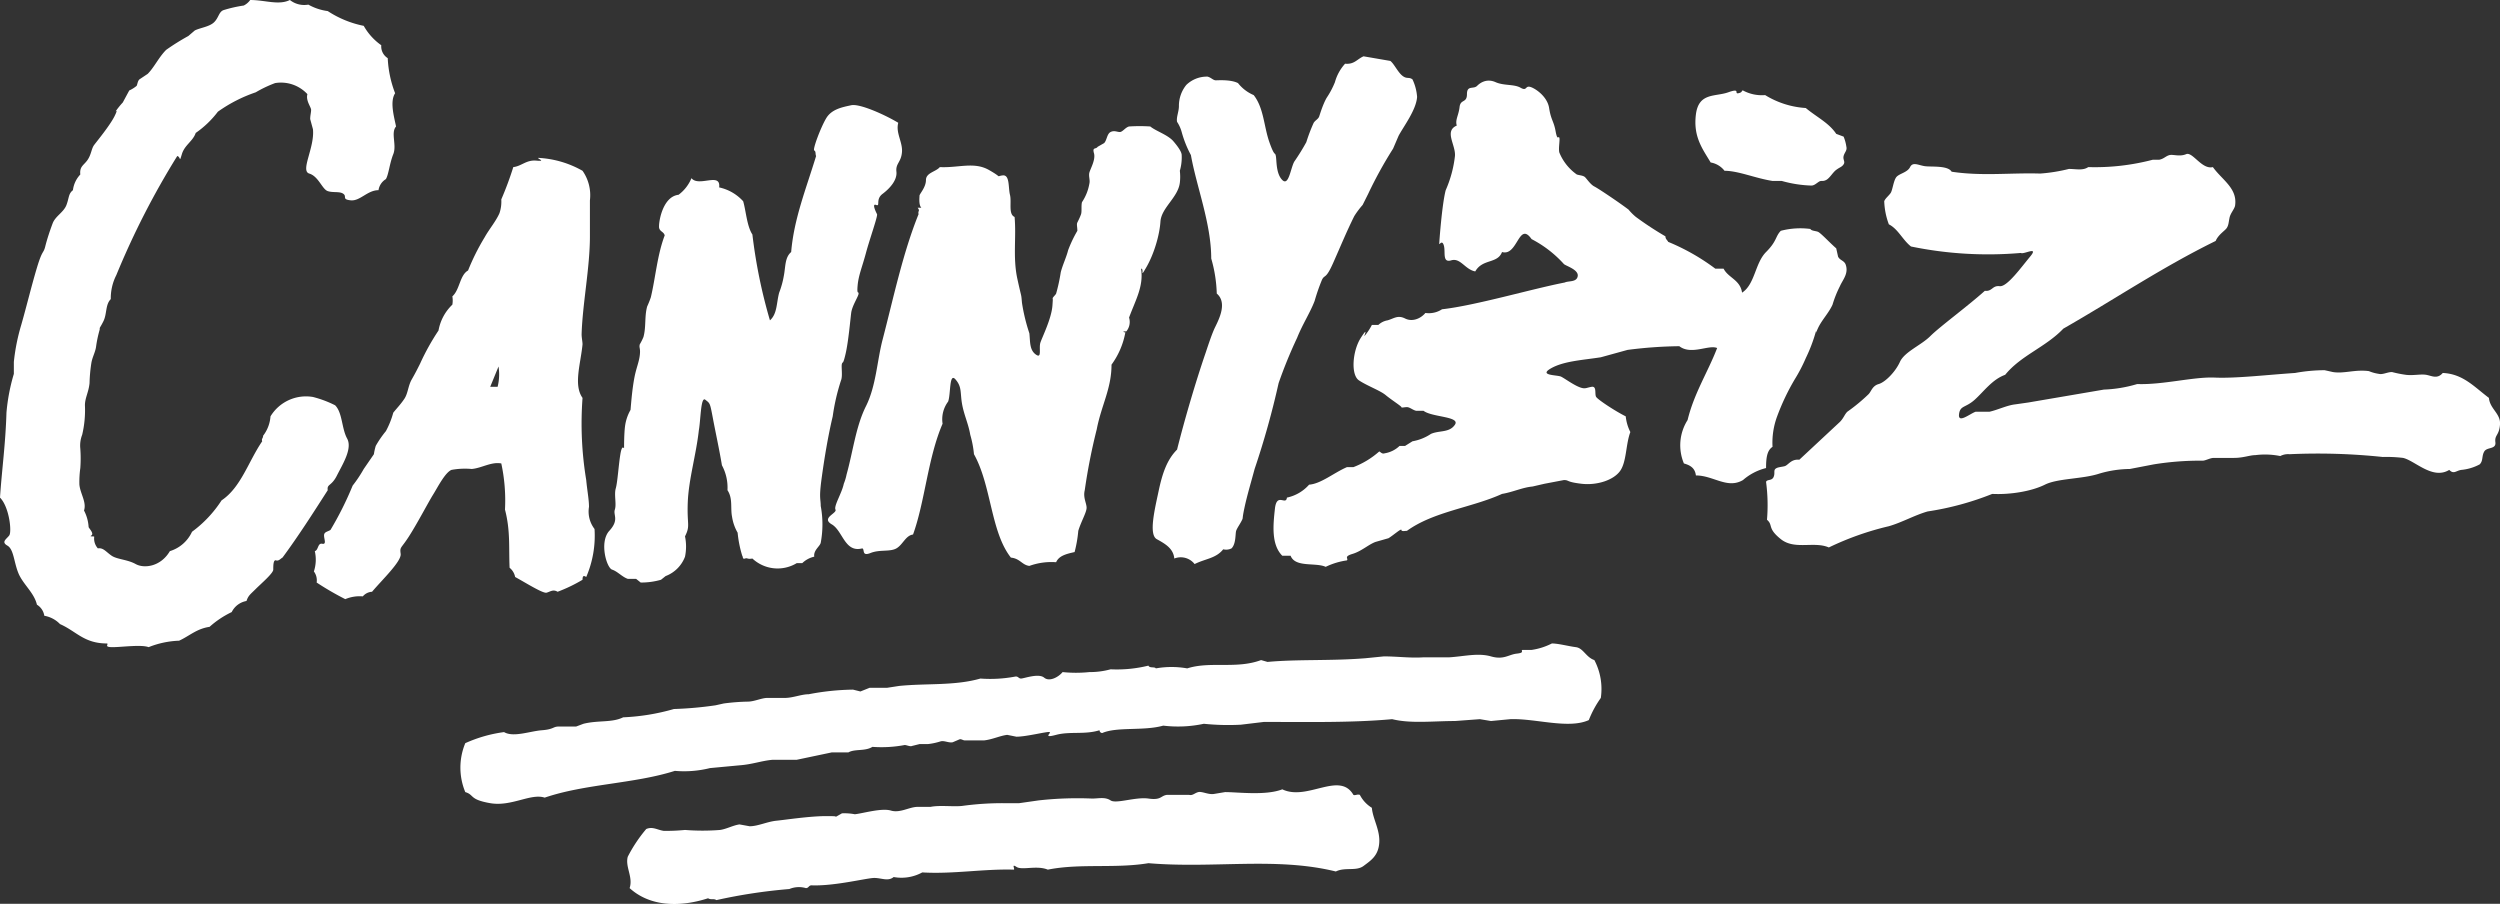 <?xml version="1.0" encoding="UTF-8"?>
<svg xmlns="http://www.w3.org/2000/svg" id="Warstwa_1" data-name="Warstwa 1" width="270.8" height="97.9" viewBox="0 0 270.8 97.9">
  <rect x="0" y="0" width="270.8" height="97.9" fill="#333333" stroke="none"/>
  <defs>
    <style>
      .cls-1 {
        fill: #fff;
      }
    </style>
  </defs>
  <g>
    <path class="cls-1" d="M271.7,44.2c.1,1.2,1.3,1.7,1.2,2.9s-.6,1.1-.5,1.9-.9.5-1.2,1-.1,1-.5,1.4a5.2,5.2,0,0,1-2,.6c-.6.1-.8.5-1.3,0-1.8,1.1-3.7-1-5-1.3a14.8,14.8,0,0,0-2.2-.1,67.4,67.4,0,0,0-10.1-.3,1.8,1.8,0,0,0-1,.2,8.3,8.3,0,0,0-2.7-.1c-.6,0-1.3.3-2.3.3h-2.2c-.4,0-.9.3-1.2.3a31.5,31.5,0,0,0-5.3.4l-2.6.5a12,12,0,0,0-3.3.5c-1.8.6-4.5.5-5.9,1.2s-3.7,1.1-5.7,1a31.3,31.3,0,0,1-7,1.9c-1.4.4-2.8,1.2-4.2,1.6a31.5,31.5,0,0,0-6.5,2.3c-1.6-.7-3.7.3-5.2-.9s-.8-1.5-1.5-2.1a19,19,0,0,0-.1-4.1c.1-.3.6-.1.8-.5s0-.7.2-.9.6-.2,1-.3.7-.8,1.6-.7l4.4-4.1c.4-.4.5-.8.8-1.1a19.2,19.2,0,0,0,2.3-1.9c.3-.3.4-.9,1.1-1.1s1.8-1.3,2.3-2.4,2.3-1.8,3.3-2.8,4-3.2,5.9-4.9c.8.1.8-.6,1.6-.5s2.3-2,3.3-3.2-.7-.2-1-.4a41.3,41.3,0,0,1-11.9-.7c-.9-.7-1.4-1.9-2.4-2.4a7.9,7.9,0,0,1-.5-2.5c.1-.3.5-.6.7-.9s.3-1.3.6-1.7,1.2-.5,1.5-1.1.9-.2,1.6-.1,2.5-.1,2.9.6c3.3.5,6.4.1,9.6.2a18.1,18.1,0,0,0,3.1-.5c.8,0,1.5.2,2.1-.2a24.7,24.7,0,0,0,7-.8h.7c.5-.1.7-.4,1.1-.5s1.1.2,1.8-.1,1.7,1.7,2.9,1.4c1,1.4,2.7,2.3,2.4,4.2-.1.4-.5.8-.6,1.3s-.1.8-.3,1.1-.9.7-1.2,1.4c-5.9,2.9-10.9,6.3-16.5,9.5-1.9,2-4.6,2.9-6.3,5-1.4.5-2.3,1.8-3.3,2.7s-1.6.6-1.7,1.6,1.2-.1,1.8-.3h1.5c.9-.2,1.9-.7,2.8-.8l1.4-.2,8.2-1.4a14.3,14.3,0,0,0,3.6-.6c2.8.1,6.1-.8,8.4-.7s5.7-.3,8.7-.5a18.2,18.2,0,0,1,3.2-.3l.9.2c1.2.2,2.4-.3,3.9-.1a4.5,4.5,0,0,0,1.1.3c.4.1.9-.2,1.4-.2a13,13,0,0,0,1.5.3c.8.1,1.6-.1,2.2,0s1.2.5,1.8-.2C268.9,41.6,270.1,43,271.7,44.2Z" transform="translate(-2.1 -1.1)"></path>
    <path class="cls-1" d="M202.1,17c.1.4-.2.6-.3,1s.2.6,0,.9-.4.3-.8.6-.7.9-1.1,1.1-.5,0-.8.2-.5.4-.8.4a13.2,13.2,0,0,1-3.2-.5h-1c-1.9-.3-3.7-1.1-5.2-1.1a2.4,2.4,0,0,0-1.5-.9c-.9-1.5-1.9-2.8-1.6-5.2s2.1-1.9,3.5-2.4.6.2,1.1.1.3-.3.5-.3a4.3,4.3,0,0,0,2.4.5,9.5,9.5,0,0,0,4.4,1.4c1.2,1,2.5,1.6,3.3,2.8l.8.3A4.5,4.5,0,0,1,202.1,17Z" transform="translate(-2.1 -1.1)"></path>
    <path class="cls-1" d="M202,29.7c.4,1-.3,1.7-.6,2.4a11.9,11.9,0,0,0-.8,2c-.4.9-1.2,1.7-1.6,2.6s-.1.3-.2.3a17.2,17.2,0,0,1-1.1,2.9,17.1,17.1,0,0,1-1.2,2.3,24.6,24.6,0,0,0-1.9,4,8.2,8.2,0,0,0-.5,3.3c-.6.4-.7,1.2-.7,2.3a6,6,0,0,0-2.5,1.3c-1.7,1-3.2-.5-5.1-.5-.1-.8-.6-1.1-1.3-1.3a5.1,5.1,0,0,1,.4-4.7c.7-2.9,2.2-5.2,3.2-7.8-.9-.4-2.8.8-4.1-.2a47.5,47.5,0,0,0-5.6.4l-2.9.8c-1.9.3-4,.4-5.4,1.2s.7.7,1.1.9,1.2.8,1.9,1.1.8.1,1.4,0,.3.8.5,1.1,2,1.5,3.2,2.1a4.8,4.8,0,0,0,.5,1.7c-.5,1.3-.4,3.2-1.1,4.2s-2.5,1.6-4.2,1.4-1.3-.4-1.9-.4l-2.1.4-1.3.3c-1.1.1-2.1.6-3.3.8-3.3,1.5-7.4,1.9-10.3,4-.2,0-.6.1-.6-.1s-.9.6-1.4.9l-1.4.4c-.8.3-1.5,1-2.5,1.3s-.4.5-.6.7a7.8,7.8,0,0,0-2.3.7c-1.1-.5-3.3.1-3.8-1.2H141c-1.2-1.2-1-3.3-.8-5.1s1.2-.3,1.3-1.2a4.4,4.4,0,0,0,2.4-1.4c1.3-.1,2.7-1.3,4.1-1.9h.7a9.1,9.1,0,0,0,2.8-1.7c.2.1.3.3.6.2a3,3,0,0,0,1.6-.8h.6l.8-.5a5.2,5.2,0,0,0,2-.8c.9-.4,2-.1,2.6-1s-2.5-.8-3.4-1.5h-.8c-.4-.1-.7-.4-1-.4s-.6.1-.6,0-1.1-.8-1.7-1.3-2-1-2.9-1.6-.7-3.2.2-4.6.3-.1.4-.2a6.2,6.2,0,0,0,.8-1.2h.7a1.9,1.9,0,0,1,1-.5c.7-.2,1.1-.6,1.9-.2s1.7,0,2.2-.6a2.6,2.6,0,0,0,1.8-.4c3.6-.4,9.7-2.2,13.3-2.9.4-.2,1.3,0,1.4-.7s-1.3-1.1-1.5-1.3A12.4,12.4,0,0,0,168,27c-1.4-2-1.5,1.9-3.2,1.4-.5,1.3-2.1.7-2.9,2.1-1.1-.2-1.6-1.5-2.6-1.2s-.6-.9-.8-1.6-.5,0-.5-.2.3-4.3.7-5.8a12.7,12.7,0,0,0,1-3.7c.1-1.2-1.2-2.7.2-3.3-.2-.6.2-1.1.3-2s.8-.4.8-1.4.7-.5,1.1-.9,1.1-.8,2-.4,2,.2,2.7.6.5-.2,1-.1,1.9,1,2.1,2.3.5,1.4.7,2.5.3.5.4.7-.1,1.1,0,1.6a5.4,5.4,0,0,0,1.9,2.4c.3.1.7.1.9.3s.6.8,1,1,2.5,1.6,3.7,2.5a6,6,0,0,0,.8.8,35.3,35.3,0,0,0,3.2,2.1c0,.3.2.4.3.6a23.2,23.2,0,0,1,5.1,2.9h.9c.5,1,1.8,1.2,2,2.6,1.4-.9,1.4-3.2,2.6-4.4s1-1.7,1.6-2.3a8.4,8.4,0,0,1,3.2-.2c.1.2.5.2.8.3s1.3,1.2,2,1.8l.2.9C201.4,29.3,201.8,29.3,202,29.7Z" transform="translate(-2.1 -1.1)"></path>
    <path class="cls-1" d="M174.8,72.6a6.7,6.7,0,0,1,.7,4.1,11.2,11.2,0,0,0-1.3,2.4c-2.2,1-5.8-.2-8.5-.1l-2.1.2-1.2-.2-2.7.2c-2.3,0-4.8.3-6.8-.2-4.4.4-9.2.3-13.9.3l-2.5.3a25.7,25.7,0,0,1-4-.1,13.3,13.3,0,0,1-4.4.2c-2.1.6-5,.1-6.6.8a.3.3,0,0,1-.3-.3c-1.6.5-3.2.1-4.7.5s-.5-.2-.7-.3-2.5.5-3.6.5l-1-.2c-.8.1-1.6.5-2.5.6h-2.1c-.2,0-.4-.2-.6-.1l-.7.3c-.4.1-.9-.2-1.3-.1a7,7,0,0,1-1.4.3h-.9l-.8.2c-.2.1-.6-.1-.8-.1a13.5,13.5,0,0,1-3.5.2c-.8.5-1.9.2-2.6.6H92.2l-3.8.8H85.8c-1.2.1-2.2.5-3.6.6l-3.2.3a11.5,11.5,0,0,1-3.8.3c-4.4,1.4-9.7,1.4-14.1,2.9-1.5-.5-3.6,1-5.9.6s-1.7-.9-2.7-1.2a6.9,6.9,0,0,1,0-5.3,15,15,0,0,1,4.2-1.2c1,.6,2.8-.1,4.1-.2s1.2-.4,1.8-.4h1.9l.8-.3c1.6-.4,3.1-.1,4.3-.7a23.3,23.3,0,0,0,5.5-.9,39.3,39.3,0,0,0,4.5-.4l.9-.2a22.8,22.8,0,0,1,2.6-.2c.7,0,1.5-.4,2.1-.4h1.9c.9,0,1.8-.4,2.6-.4a27,27,0,0,1,4.8-.5l.8.2,1-.4h1.9l1.3-.2c3-.3,6,0,8.8-.8a14.5,14.5,0,0,0,3.7-.2c.4-.1.4.2.7.2s1.9-.6,2.5-.1,1.6-.1,2-.6a14.1,14.1,0,0,0,2.9,0,8.5,8.5,0,0,0,2.3-.3,14.3,14.3,0,0,0,4.1-.4c.1.3.7.1.8.3a9.7,9.7,0,0,1,3.4,0c2.5-.8,5.3.1,8-.9l.7.2c3.2-.3,6.9-.1,10.6-.4l2-.2c1.5,0,2.9.2,4.3.1h2.8c1.6-.1,3.1-.5,4.5-.1s1.9-.2,2.8-.3.4-.3.6-.4h1a7.1,7.1,0,0,0,2.2-.7c.7,0,1.8.3,2.6.4S173.9,72.3,174.8,72.6Z" transform="translate(-2.1 -1.1)"></path>
    <path class="cls-1" d="M155.1,9.7a5.3,5.3,0,0,1,.5,1.9c-.1,1.4-1.4,3.1-2,4.2l-.6,1.4a44.9,44.9,0,0,0-2.7,4.9l-.6,1.2a9.4,9.4,0,0,0-.9,1.2c-.8,1.6-1.5,3.3-2.3,5.1s-.9,1.2-1.2,1.8a20.9,20.9,0,0,0-.8,2.3c-.5,1.3-1.3,2.5-1.9,4a50.5,50.5,0,0,0-2,4.9,90.7,90.7,0,0,1-2.6,9.3c-.4,1.5-.8,2.8-1.1,4.2s-.1,1-.3,1.4-.5.8-.6,1.1,0,1.4-.5,1.9a1.3,1.3,0,0,1-.9.1c-.8,1-1.9,1-3.1,1.6a1.9,1.9,0,0,0-2.2-.6c-.1-1.1-1-1.6-1.9-2.1s-.2-3.3.2-5.2.9-3.4,2-4.5c.8-3.2,2-7.3,3.1-10.5.3-.9.6-1.8.9-2.5s1.6-2.8.3-3.9a15.1,15.1,0,0,0-.6-3.8c0-3.8-1.6-7.8-2.2-11.2a11.8,11.8,0,0,1-1-2.5,3.8,3.8,0,0,0-.5-1.1c-.1-.5.2-1.1.2-1.7a3.6,3.6,0,0,1,.8-2.3,3.2,3.2,0,0,1,2.3-.9c.4.1.6.4.9.4s1.6-.1,2.4.3a4.3,4.3,0,0,0,1.7,1.3c1.1,1.4,1.1,3.4,1.7,5.1s.6,1,.7,1.5,0,1.9.7,2.6.9-1.3,1.3-2a23.9,23.9,0,0,0,1.3-2.1,18,18,0,0,1,.8-2.1c.2-.3.5-.4.6-.7s.4-1.3.8-2a9.1,9.1,0,0,0,.9-1.7,4.9,4.9,0,0,1,1.1-2c1,.1,1.3-.5,2-.8l2.9.5c.4.3.8,1.2,1.3,1.6S154.7,9.4,155.1,9.7Z" transform="translate(-2.1 -1.1)"></path>
    <path class="cls-1" d="M150.7,88.6c.1,1.2.9,2.4.8,3.8s-.9,1.9-1.7,2.5-2,.1-3,.6c-6.5-1.6-13.2-.3-20.3-.9-3.6.6-7.4,0-10.9.7-1.2-.5-2.8.1-3.4-.3s-.1.3-.3.3c-3.2-.1-6.6.5-9.9.3a4.7,4.7,0,0,1-3.1.5c-.6.5-1.3.1-2.1.1s-4.3.9-6.8.8c-.3,0-.3.3-.6.3a2.7,2.7,0,0,0-1.8.1,58.3,58.3,0,0,0-7.9,1.2c-.3-.2-.6,0-.9-.2-3.1,1-6.3.9-8.5-1.1.4-1.2-.5-2.3-.2-3.4a15.7,15.7,0,0,1,2-3c.7-.3,1.2.1,1.9.2a21.1,21.1,0,0,0,2.3-.1,24.1,24.1,0,0,0,3.8,0c.7-.1,1.4-.5,2.1-.6l1.1.2c.9,0,1.9-.5,2.9-.6s3.6-.5,5.4-.5.7.1,1,.1l.7-.4a6.1,6.1,0,0,1,1.4.1c.9-.1,2.9-.7,3.9-.4s2-.4,2.9-.4h1.4c1-.2,2.4,0,3.4-.1a32.3,32.3,0,0,1,4.6-.3h1.6l2.1-.3a37.9,37.9,0,0,1,5.8-.2c.7,0,1.4-.2,2,.2s2.7-.4,4.1-.2,1.3-.3,2-.4h2.4c.4.1.6-.2,1-.3s1.1.3,1.7.2l1.2-.2c1.4,0,4.4.4,6.2-.3,2.7,1.3,6.2-2,7.7.6.2.1.4-.1.7,0A3.5,3.5,0,0,0,150.7,88.6Z" transform="translate(-2.1 -1.1)"></path>
    <path class="cls-1" d="M130.1,17.9a5.2,5.2,0,0,1-.2,1.7,5.6,5.6,0,0,1,0,1.3c-.2,1.6-2,2.7-2.1,4.2s-.7,3.5-1.5,4.9-.2.2-.6.2c.3,1.9-.6,3.4-1.3,5.3a1.6,1.6,0,0,1-.3,1.5h-.2c-.2,0-.1.1.1.1a8.5,8.5,0,0,1-1.5,3.5c0,2.6-1.1,4.4-1.6,7a63.8,63.8,0,0,0-1.3,6.6c-.2.8.2,1.4.2,1.9s-.6,1.5-.9,2.5a13.7,13.7,0,0,1-.4,2.3c-.9.2-1.7.4-2,1.1a7,7,0,0,0-2.9.4c-.8-.1-1-.8-2-.9-2.2-2.8-2.1-7.8-4-11.2a11.2,11.2,0,0,0-.4-2.1c-.2-1.2-.7-2.2-.9-3.4s0-1.8-.7-2.6-.5,1.6-.8,2.4a3.2,3.2,0,0,0-.6,2.4c-1.6,3.7-1.9,8.4-3.2,12-.8.1-1.1,1.1-1.8,1.5s-1.8.1-2.8.5-.6-.4-.9-.5c-1.9.5-2.1-1.9-3.3-2.6s.6-1.2.4-1.6.7-1.8.9-2.8a5.4,5.4,0,0,0,.3-1c.7-2.5,1-5.2,2.1-7.4s1.2-4.9,1.8-7.2c1.2-4.6,2.2-9.4,3.9-13.6-.1-.4.2-.3-.1-.7h.4c-.3-.3-.2-1.1-.2-1.3s.7-.9.7-1.7,1.1-.9,1.5-1.4c2,.1,3.7-.6,5.3.3s.7.7,1.5.6.6,1.3.8,2.1-.2,2.1.5,2.4c.2,2.2-.2,4.4.3,6.7s.4,1.5.5,2.6a19.8,19.8,0,0,0,.8,3.3c.1.9,0,1.8.7,2.3s.3-.7.5-1.3,1.2-2.6,1.3-4,0-.5,0-.7.3-.4.4-.6a18.9,18.9,0,0,0,.5-2.3c.2-.8.6-1.6.8-2.4a13.6,13.6,0,0,1,1-2.1c0-.4-.1-.7,0-.9s.3-.6.4-.9,0-.9.1-1.3a5.2,5.2,0,0,0,.8-2c.1-.4-.1-.8,0-1.2s.7-1.4.5-2.1.2-.4.4-.7l.7-.4c.3-.3.3-1,.7-1.2s.7,0,1,0,.6-.5,1-.6a17.7,17.7,0,0,1,2.3,0c.6.5,1.9.9,2.5,1.6S130.1,17.6,130.1,17.9Z" transform="translate(-2.1 -1.1)"></path>
    <path class="cls-1" d="M99.4,14.4c-.3,1.1.5,2.1.4,3.2s-.7,1.2-.6,2.1-.7,1.8-1.5,2.4-.2,1.4-.7,1.2,0,.8.1,1-.8,2.7-1.2,4.2-.8,2.4-.9,3.5.1.6.1.9-.7,1.3-.8,2.1-.3,3.1-.6,4.4-.3.8-.4,1.1.1,1.3-.1,1.8a22.3,22.3,0,0,0-.9,3.9c-.5,2.1-.9,4.5-1.2,6.7s-.1,2.2-.1,3a10.8,10.8,0,0,1,0,4c-.1.4-.8.8-.7,1.5a2.7,2.7,0,0,0-1.3.7h-.6a4,4,0,0,1-4.8-.5c-.6.1-.5-.1-.8,0s-.2-.2-.3-.3a12.3,12.3,0,0,1-.5-2.5,4.9,4.9,0,0,1-.6-1.7c-.2-1,.1-2-.5-2.9a5.1,5.1,0,0,0-.6-2.7c-.3-1.8-.7-3.6-1-5.2s-.3-1.5-.8-1.9-.5,2.2-.7,3.3c-.3,2.7-1.1,5.3-1.2,7.8s.3,2.5-.3,3.7a5.4,5.4,0,0,1,0,2.2,3.6,3.6,0,0,1-2.1,2.1l-.5.4a7.8,7.8,0,0,1-2.2.3l-.5-.4h-.9c-.6-.2-1.1-.8-1.7-1s-1.4-3-.3-4.2.4-1.7.6-2.3-.1-1.6.1-2.3.3-2.5.5-3.7.4-.5.4-.7,0-1.5.1-2.3a4.8,4.8,0,0,1,.6-1.8c.1-1.2.2-2.3.4-3.4s.5-1.7.6-2.5-.1-.8,0-1.2a5.9,5.9,0,0,0,.4-.8c.3-1.1.1-2.2.4-3.3a10.4,10.4,0,0,0,.4-1c.5-2.1.7-4.6,1.5-6.7-.1-.4-.5-.4-.6-.8s.3-3.4,2.1-3.6A4.3,4.3,0,0,0,77,20.4c.8,1,3.2-.7,3,1a4.9,4.9,0,0,1,2.6,1.5c.3,1,.4,2.7,1,3.6a56.4,56.4,0,0,0,1.9,9.3c.8-.7.7-1.9,1-3A9.5,9.5,0,0,0,87,31c.2-1,.1-2,.8-2.6.3-3.6,1.6-6.8,2.7-10.4-.1-.2,0-.5-.2-.6s.7-2.5,1.3-3.5,1.8-1.2,2.7-1.4S97.9,13.5,99.4,14.4Z" transform="translate(-2.1 -1.1)"></path>
    <path class="cls-1" d="M66.5,58.4a11.3,11.3,0,0,1-.9,5.2c-.3-.2-.4-.1-.4.3a16.6,16.6,0,0,1-2.7,1.3c-.5-.3-.8,0-1.2.1s-2.3-1.1-3.4-1.7a1.7,1.7,0,0,0-.6-1c-.1-2.2.1-4-.5-6.3a19.1,19.1,0,0,0-.4-5c-1.1-.2-2.1.5-3.2.6A8.1,8.1,0,0,0,51,52c-.7.3-1.5,1.9-2,2.7s-1.7,3.1-2.6,4.5-1,1.1-.9,1.9-2,2.8-3.1,4.1a1.4,1.4,0,0,0-1,.5,4,4,0,0,0-1.9.3,31.4,31.4,0,0,1-3.1-1.8,1.6,1.6,0,0,0-.3-1.2,4.1,4.1,0,0,0,.1-2.2c.4-.1.3-.9.8-.8s.2-.5.2-.9.4-.4.7-.6a35.8,35.8,0,0,0,2.4-4.8,14,14,0,0,0,1.2-1.8l1.1-1.6a6.4,6.4,0,0,1,.2-.9,11.1,11.1,0,0,1,1.1-1.6,9.3,9.3,0,0,0,.8-2c.4-.5.8-.9,1.2-1.5s.4-1.4.8-2.1.6-1.1.9-1.7a25.3,25.3,0,0,1,2-3.6,5.1,5.1,0,0,1,1.5-2.8,2.7,2.7,0,0,0,0-.9c.8-.7.8-2.3,1.7-2.8a24.2,24.2,0,0,1,1.8-3.6c.5-.9,1.2-1.7,1.6-2.6a3.9,3.9,0,0,0,.2-1.5,36.2,36.2,0,0,0,1.3-3.5c.9-.1,1.4-.8,2.5-.7s.1-.2.2-.3a10.8,10.8,0,0,1,4.8,1.4,4.6,4.6,0,0,1,.8,3.2v3.9c0,3.4-.8,7.3-.9,10.6,0,.4.1.8.1,1.1-.2,2.1-1,4.4,0,5.8a37.5,37.5,0,0,0,.4,8.9c.1,1.1.3,2.1.3,2.9A3.1,3.1,0,0,0,66.5,58.4ZM56,43a5.5,5.5,0,0,0,.1-2.2L55.2,43Z" transform="translate(-2.1 -1.1)"></path>
    <path class="cls-1" d="M45,14.8c-.6.7.1,2-.3,3s-.5,2.2-.8,2.7a1.7,1.7,0,0,0-.8,1.2c-1.2,0-2,1.2-3,1.1s-.4-.4-.8-.7-1.1-.1-1.7-.3-1-1.6-2-1.9.6-2.8.4-4.8L35.7,14c0-.4.1-.7.1-1s-.6-1-.4-1.7a3.9,3.9,0,0,0-3.5-1.2,13.1,13.1,0,0,0-2.1,1,15.8,15.8,0,0,0-4.1,2.1,10.5,10.5,0,0,1-2.4,2.3c-.3.9-1.2,1.3-1.5,2.3s-.1.3-.5.2a86.8,86.8,0,0,0-6.6,12.9,5.5,5.5,0,0,0-.6,2.6c-.6.6-.4,1.6-.8,2.4s-.4.6-.4.9a12.9,12.9,0,0,0-.4,1.9c-.1.6-.4,1.1-.5,1.7a16.4,16.4,0,0,0-.2,2.2c-.1,1-.5,1.6-.5,2.4a11.6,11.6,0,0,1-.3,3.2,3.2,3.2,0,0,0-.2,1.5,14.7,14.7,0,0,1,0,2.1,10.9,10.9,0,0,0-.1,1.8c.1,1,.8,1.9.5,2.8a4.4,4.4,0,0,1,.5,1.8c.1.2.6.7.3.9s.4,0,.3.2a1.6,1.6,0,0,0,.4,1.2c.6-.1.9.4,1.5.8s1.7.4,2.6.9,2.7.3,3.7-1.4a3.9,3.9,0,0,0,2.4-2.1,12.9,12.9,0,0,0,3.2-3.4c2.1-1.4,2.9-4.2,4.4-6.4-.1-.3.1-.3.1-.6a3.9,3.9,0,0,0,.8-2.1A4.5,4.5,0,0,1,36,44.1a11.7,11.7,0,0,1,2.4.9c.8.8.7,2.5,1.3,3.6s-.5,2.8-1.1,4-1.1.9-1,1.6c-1.6,2.5-3.2,5-4.9,7.3-.2.1-.4.4-.7.3s-.3.6-.3,1-1.3,1.5-1.9,2.1-.8.7-1,1.3a2.2,2.2,0,0,0-1.6,1.2A10,10,0,0,0,24.8,69c-1.4.2-2.2,1-3.3,1.5a9.8,9.8,0,0,0-3.3.7c-.8-.3-2.9,0-3.9,0s-.4-.3-.6-.4c-2.5,0-3.3-1.3-5.1-2.1a3.1,3.1,0,0,0-1.7-.9,1.7,1.7,0,0,0-.8-1.2c-.3-1.3-1.5-2.2-2-3.4s-.5-2.6-1.2-3-.1-.7.2-1.1,0-3.1-1-4.1c.2-3,.6-5.8.7-9.2a20.7,20.7,0,0,1,.8-4.2V40.3a21.8,21.8,0,0,1,.8-4c.6-2.1,1.1-4.2,1.7-6.2s.7-1.5.9-2.3.5-1.7.8-2.5,1.2-1.2,1.5-2,.2-1.2.7-1.6a3,3,0,0,1,.8-1.7c-.1-.9.4-1,.8-1.6s.4-1.2.7-1.6,1.7-2.1,2.2-3.1,0-.4.1-.5a8.7,8.7,0,0,1,.8-1l.7-1.3a3.5,3.5,0,0,0,.8-.5c.1-.2.1-.5.3-.7l.9-.6c.7-.7,1.2-1.8,2-2.6A25.2,25.2,0,0,1,22.5,5l.7-.6c.6-.3,1.6-.4,2.1-.9s.5-1.1,1-1.3a14.2,14.2,0,0,1,2.2-.5,1.9,1.9,0,0,0,.7-.6c1.6,0,3.1.6,4.3,0a2.5,2.5,0,0,0,2,.5,5.8,5.8,0,0,0,2.1.7,11.1,11.1,0,0,0,3.9,1.6A6.4,6.4,0,0,0,43.4,6a1.5,1.5,0,0,0,.7,1.4,12,12,0,0,0,.8,3.8C44.3,12.1,44.8,13.8,45,14.8Z" transform="translate(-2.1 -1.1)"></path>
  </g>
</svg>
